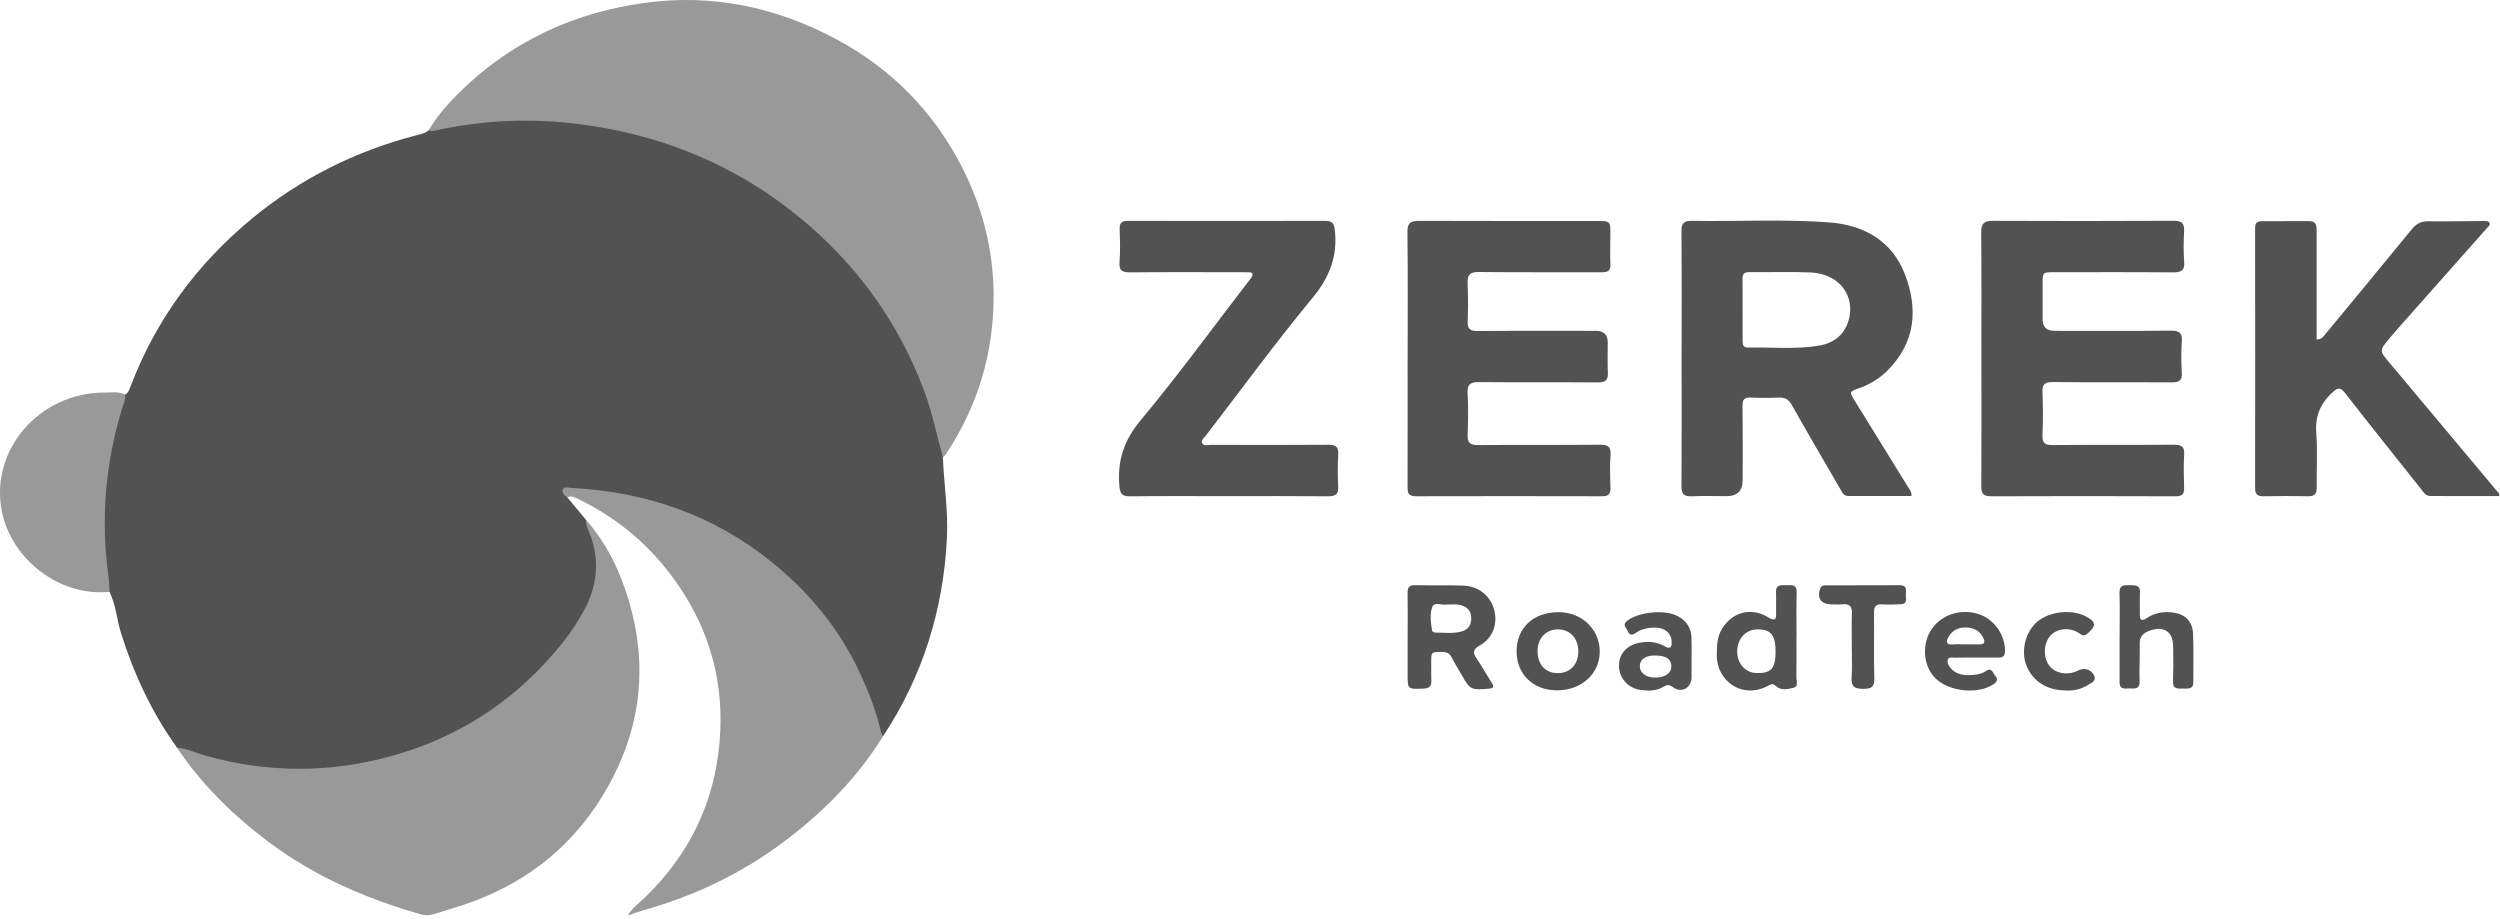 <?xml version="1.0" encoding="UTF-8"?> <svg xmlns="http://www.w3.org/2000/svg" width="136" height="50" viewBox="0 0 136 50" fill="none"><path d="M30.857 27.051C31.195 27.458 31.534 27.864 31.872 28.27C31.938 28.411 31.993 28.557 32.077 28.69C32.974 30.116 32.848 31.582 32.153 33.011C31.284 34.796 29.976 36.29 28.457 37.599C26.705 39.108 24.733 40.291 22.497 41.04C19.973 41.885 17.389 42.255 14.712 42.006C13.563 41.899 12.437 41.72 11.326 41.424C10.713 41.262 10.133 41.053 9.63 40.674C8.25 38.748 7.268 36.646 6.575 34.41C6.347 33.676 6.305 32.894 5.954 32.193C5.724 32.061 5.701 31.837 5.666 31.614C5.35 29.635 5.386 27.653 5.606 25.668C5.732 24.536 6.005 23.437 6.327 22.348C6.421 22.03 6.453 21.663 6.804 21.465C6.998 21.364 7.043 21.172 7.11 20.997C8.484 17.404 10.703 14.367 13.724 11.876C16.333 9.724 19.317 8.228 22.641 7.361C22.882 7.298 23.135 7.26 23.324 7.08C24.136 6.546 25.102 6.54 26.012 6.45C29.994 6.052 33.86 6.537 37.565 8.035C40.208 9.103 42.551 10.581 44.639 12.483C47.133 14.756 48.975 17.421 50.256 20.459C50.74 21.61 51.087 22.804 51.351 24.02C51.414 24.315 51.373 24.591 51.291 24.87C51.354 26.346 51.589 27.812 51.513 29.296C51.313 33.166 50.208 36.766 48.038 40.052C47.602 40.079 47.642 39.719 47.573 39.487C47.245 38.377 46.83 37.299 46.302 36.262C44.747 33.207 42.404 30.856 39.364 29.123C37.506 28.064 35.504 27.406 33.374 27.057C32.701 26.947 32.024 26.885 31.35 26.795C31.152 26.768 30.845 26.663 30.854 27.052L30.857 27.051Z" fill="#525252"></path><path d="M51.293 24.871C50.959 23.692 50.729 22.488 50.3 21.331C48.895 17.543 46.605 14.353 43.401 11.751C40.149 9.108 36.401 7.5 32.211 6.849C29.417 6.414 26.621 6.474 23.848 7.062C23.678 7.098 23.503 7.185 23.325 7.08C23.892 6.109 24.68 5.302 25.505 4.544C26.765 3.384 28.189 2.432 29.767 1.69C31.459 0.895 33.24 0.409 35.1 0.154C38.761 -0.347 42.19 0.393 45.384 2.075C48.486 3.708 50.814 6.091 52.367 9.159C53.475 11.348 54.047 13.656 54.052 16.079C54.058 19.195 53.202 22.091 51.444 24.727C51.406 24.783 51.343 24.824 51.293 24.872V24.871Z" fill="#999999"></path><path d="M9.631 40.674C10.179 40.716 10.663 40.965 11.179 41.109C14.622 42.071 18.053 42.064 21.491 41.073C24.899 40.092 27.722 38.275 30.004 35.678C30.722 34.861 31.379 33.994 31.864 33.025C32.537 31.683 32.611 30.312 32.039 28.918C31.954 28.71 31.861 28.503 31.872 28.271C33.032 29.585 33.752 31.119 34.23 32.754C35.249 36.229 34.86 39.595 33.094 42.761C31.378 45.838 28.782 48.015 25.318 49.188C24.759 49.378 24.192 49.544 23.629 49.72C23.402 49.79 23.172 49.818 22.939 49.752C19.915 48.896 17.083 47.662 14.591 45.786C12.66 44.333 10.96 42.666 9.63 40.674H9.631Z" fill="#999999"></path><path d="M30.856 27.052C30.698 26.951 30.549 26.783 30.609 26.634C30.682 26.453 30.929 26.535 31.096 26.543C35.166 26.754 38.811 28.027 41.95 30.55C43.987 32.188 45.602 34.139 46.71 36.464C47.173 37.435 47.567 38.43 47.842 39.468C47.894 39.666 47.91 39.877 48.039 40.052C46.625 42.329 44.756 44.215 42.583 45.835C40.273 47.557 37.694 48.773 34.887 49.553C34.684 49.61 34.486 49.685 34.149 49.797C34.454 49.328 34.829 49.073 35.136 48.772C37.335 46.622 38.663 44.06 39.064 41.081C39.578 37.261 38.596 33.815 36.103 30.779C34.839 29.241 33.284 28.04 31.464 27.149C31.273 27.056 31.08 26.955 30.854 27.05L30.856 27.052Z" fill="#999999"></path><path d="M6.806 21.465C6.839 21.752 6.708 22.002 6.628 22.267C5.723 25.252 5.477 28.285 5.903 31.369C5.941 31.642 5.939 31.919 5.955 32.194C3.277 32.475 0.65 30.459 0.11 27.865C-0.588 24.513 2.123 21.348 5.694 21.355C6.065 21.355 6.451 21.28 6.805 21.465H6.806Z" fill="#999999"></path><path d="M107.787 19.523C107.787 17.231 107.799 14.94 107.777 12.649C107.773 12.179 107.913 12.011 108.416 12.013C111.691 12.027 114.966 12.027 118.241 12.01C118.703 12.008 118.836 12.162 118.815 12.576C118.788 13.127 118.773 13.682 118.82 14.229C118.864 14.732 118.64 14.821 118.177 14.817C116.035 14.798 113.895 14.808 111.753 14.808C111.123 14.808 111.12 14.81 111.119 15.432C111.118 16.087 111.119 16.741 111.12 17.396C111.121 17.796 111.34 17.996 111.777 17.997C113.882 17.997 115.988 18.011 118.093 17.986C118.576 17.981 118.722 18.125 118.692 18.575C118.654 19.14 118.654 19.713 118.691 20.279C118.718 20.705 118.542 20.805 118.131 20.801C115.99 20.787 113.849 20.81 111.708 20.783C111.225 20.777 111.089 20.908 111.111 21.36C111.147 22.134 111.139 22.91 111.112 23.685C111.098 24.085 111.224 24.215 111.658 24.211C113.853 24.191 116.048 24.213 118.244 24.192C118.689 24.188 118.845 24.301 118.818 24.738C118.782 25.338 118.799 25.943 118.815 26.546C118.824 26.865 118.73 26.999 118.36 26.998C115.014 26.986 111.667 26.984 108.32 26.998C107.871 27 107.78 26.834 107.782 26.448C107.796 24.14 107.789 21.83 107.789 19.522L107.787 19.523Z" fill="#525252"></path><path d="M76.576 19.497C76.576 17.206 76.592 14.915 76.564 12.624C76.557 12.128 76.739 12.011 77.213 12.014C80.433 12.027 83.653 12.02 86.874 12.023C87.606 12.023 87.606 12.031 87.604 12.748C87.603 13.281 87.579 13.817 87.608 14.35C87.628 14.721 87.481 14.815 87.114 14.813C84.901 14.801 82.688 14.823 80.475 14.797C79.964 14.79 79.816 14.948 79.838 15.412C79.87 16.1 79.866 16.791 79.84 17.478C79.825 17.88 79.96 18.011 80.39 18.008C82.53 17.988 84.672 17.997 86.812 17.998C87.245 17.998 87.461 18.206 87.461 18.622C87.461 19.173 87.442 19.726 87.468 20.276C87.487 20.681 87.334 20.808 86.907 20.804C84.767 20.786 82.625 20.808 80.485 20.786C80.007 20.78 79.81 20.886 79.837 21.379C79.878 22.135 79.87 22.895 79.839 23.652C79.822 24.079 79.964 24.216 80.418 24.212C82.612 24.192 84.808 24.215 87.002 24.193C87.459 24.189 87.649 24.278 87.612 24.758C87.565 25.358 87.595 25.963 87.608 26.566C87.615 26.872 87.493 26.997 87.165 26.996C83.783 26.99 80.401 26.985 77.018 26.996C76.59 26.997 76.57 26.783 76.571 26.474C76.578 24.148 76.574 21.822 76.574 19.497H76.576Z" fill="#525252"></path><path d="M135.965 26.986C134.702 26.986 133.451 26.991 132.2 26.982C131.933 26.98 131.819 26.747 131.679 26.571C130.308 24.847 128.93 23.128 127.578 21.391C127.294 21.026 127.16 21.091 126.85 21.381C126.184 22.003 125.934 22.701 126.006 23.593C126.083 24.569 126.014 25.556 126.027 26.538C126.032 26.865 125.922 27.004 125.563 26.996C124.754 26.979 123.943 26.979 123.134 26.996C122.77 27.005 122.676 26.856 122.677 26.533C122.684 21.83 122.684 17.126 122.677 12.423C122.677 12.169 122.747 12.035 123.028 12.035C123.891 12.035 124.754 12.03 125.618 12.028C125.998 12.028 126.026 12.264 126.025 12.552C126.02 14.378 126.024 16.205 126.025 18.031C126.025 18.166 126.025 18.303 126.025 18.462C126.299 18.475 126.4 18.296 126.512 18.16C128.063 16.287 129.616 14.415 131.151 12.53C131.4 12.224 131.647 12.032 132.077 12.038C133.084 12.052 134.091 12.029 135.098 12.023C135.22 12.023 135.381 12.005 135.43 12.135C135.479 12.262 135.344 12.349 135.264 12.438C133.625 14.287 131.985 16.136 130.346 17.985C130.219 18.129 130.093 18.277 129.971 18.425C129.424 19.084 129.434 19.076 130.003 19.752C131.985 22.11 133.961 24.473 135.937 26.836C135.955 26.858 135.95 26.898 135.965 26.987V26.986Z" fill="#525252"></path><path d="M66.835 26.99C65.054 26.99 63.272 26.979 61.492 26.999C61.055 27.004 60.935 26.884 60.896 26.454C60.774 25.093 61.125 23.973 62.052 22.862C64.079 20.431 65.941 17.873 67.871 15.366C67.945 15.269 68.028 15.177 68.09 15.072C68.183 14.915 68.153 14.809 67.934 14.811C67.791 14.811 67.647 14.808 67.502 14.808C65.506 14.808 63.509 14.797 61.512 14.816C61.067 14.82 60.86 14.742 60.902 14.254C60.953 13.656 60.928 13.05 60.91 12.447C60.902 12.139 61.011 12.015 61.341 12.015C64.921 12.022 68.501 12.021 72.081 12.015C72.456 12.015 72.573 12.135 72.615 12.521C72.767 13.928 72.342 15.068 71.406 16.199C69.389 18.637 67.525 21.192 65.597 23.699C65.502 23.822 65.329 23.946 65.39 24.092C65.472 24.29 65.707 24.199 65.873 24.199C67.996 24.205 70.119 24.213 72.241 24.195C72.659 24.192 72.823 24.298 72.8 24.717C72.767 25.302 72.767 25.889 72.8 26.473C72.823 26.896 72.645 27.002 72.233 26.998C70.433 26.981 68.634 26.99 66.835 26.99Z" fill="#525252"></path><path d="M115.307 34.629C115.307 33.837 115.326 33.044 115.3 32.251C115.286 31.831 115.534 31.825 115.847 31.833C116.148 31.839 116.438 31.814 116.415 32.242C116.395 32.637 116.415 33.034 116.408 33.43C116.403 33.731 116.499 33.813 116.777 33.628C117.228 33.329 117.734 33.246 118.266 33.329C118.884 33.425 119.272 33.811 119.302 34.466C119.343 35.343 119.31 36.223 119.317 37.101C119.321 37.509 119.025 37.456 118.757 37.458C118.488 37.458 118.202 37.507 118.213 37.093C118.231 36.44 118.233 35.786 118.219 35.133C118.202 34.344 117.692 34.029 116.921 34.315C116.592 34.437 116.394 34.63 116.401 35.008C116.417 35.696 116.371 36.386 116.395 37.074C116.408 37.443 116.201 37.472 115.924 37.453C115.664 37.436 115.304 37.571 115.305 37.11C115.307 36.283 115.305 35.456 115.305 34.629H115.307Z" fill="#525252"></path><path d="M100.738 35.155C100.738 34.552 100.724 33.949 100.743 33.346C100.755 32.986 100.608 32.841 100.237 32.874C100.04 32.892 99.841 32.88 99.644 32.879C99.065 32.874 98.834 32.546 99.018 32.019C99.082 31.839 99.219 31.842 99.359 31.841C100.69 31.838 102.021 31.844 103.352 31.835C103.724 31.832 103.699 32.065 103.677 32.287C103.656 32.514 103.827 32.853 103.378 32.873C103.055 32.889 102.729 32.898 102.407 32.877C102.05 32.853 101.942 32.99 101.946 33.324C101.962 34.513 101.929 35.702 101.963 36.889C101.976 37.346 101.838 37.474 101.363 37.474C100.87 37.474 100.693 37.338 100.727 36.859C100.767 36.294 100.737 35.723 100.737 35.155H100.738Z" fill="#525252"></path><path d="M112.379 37.56C111.348 37.556 110.588 37.066 110.241 36.213C109.925 35.434 110.175 34.388 110.807 33.838C111.46 33.27 112.657 33.122 113.435 33.514C114.03 33.814 114.058 34.039 113.575 34.451C113.415 34.587 113.329 34.609 113.136 34.469C112.637 34.108 111.951 34.165 111.567 34.552C111.164 34.958 111.127 35.783 111.493 36.228C111.843 36.655 112.502 36.758 113.055 36.473C113.373 36.308 113.752 36.411 113.914 36.735C114.075 37.059 113.737 37.161 113.561 37.272C113.197 37.502 112.772 37.59 112.379 37.56Z" fill="#525252"></path><path d="M92.02 12.013C94.519 12.058 97.022 11.91 99.516 12.099C101.441 12.246 102.935 13.136 103.619 14.899C104.343 16.768 104.223 18.595 102.698 20.139C102.264 20.58 101.733 20.906 101.131 21.119C100.594 21.309 100.597 21.314 100.904 21.809C101.864 23.363 102.825 24.917 103.783 26.471C103.871 26.614 104.003 26.742 103.982 26.983L103.986 26.984C102.838 26.984 101.692 26.987 100.547 26.982C100.285 26.981 100.206 26.768 100.101 26.588C99.223 25.069 98.331 23.555 97.471 22.026C97.299 21.718 97.101 21.613 96.754 21.628C96.251 21.652 95.746 21.65 95.243 21.628C94.88 21.613 94.786 21.747 94.791 22.083C94.81 23.426 94.799 24.77 94.801 26.113C94.803 26.699 94.508 26.991 93.918 26.991C93.288 26.991 92.657 26.968 92.029 26.998C91.596 27.018 91.471 26.869 91.473 26.464C91.488 24.191 91.479 21.917 91.479 19.644C91.479 17.284 91.49 14.925 91.472 12.565C91.469 12.16 91.605 12.006 92.02 12.013ZM95.161 14.805C94.871 14.802 94.788 14.918 94.793 15.174C94.804 15.723 94.796 16.274 94.796 16.824L94.796 16.825H94.798C94.798 17.392 94.799 17.959 94.798 18.526C94.798 18.728 94.813 18.915 95.101 18.908C96.391 18.877 97.69 19.023 98.969 18.799C99.765 18.661 100.334 18.214 100.561 17.435C100.954 16.081 100.039 14.888 98.499 14.821C97.388 14.772 96.273 14.817 95.161 14.805Z" fill="#525252"></path><path d="M76.997 31.833C77.86 31.852 78.724 31.828 79.585 31.856C80.42 31.883 81.051 32.383 81.272 33.135C81.483 33.86 81.258 34.608 80.636 35.029L80.378 35.189C80.119 35.373 80.139 35.541 80.325 35.818C80.616 36.251 80.872 36.706 81.152 37.147C81.276 37.343 81.291 37.439 80.994 37.465C80.036 37.546 79.963 37.518 79.521 36.728C79.343 36.41 79.141 36.104 78.978 35.778C78.871 35.565 78.736 35.473 78.483 35.47C77.856 35.462 77.854 35.452 77.86 36.055C77.863 36.382 77.849 36.71 77.865 37.037C77.88 37.351 77.734 37.451 77.416 37.462C76.574 37.489 76.574 37.501 76.575 36.704V34.637L76.576 34.636C76.576 33.844 76.587 33.051 76.572 32.26C76.566 31.958 76.658 31.824 76.997 31.833ZM78.633 32.889C78.444 32.935 78.033 32.732 77.923 33.008C77.768 33.398 77.836 33.852 77.9 34.277C77.915 34.374 78.017 34.412 78.106 34.412C78.552 34.415 79.001 34.473 79.443 34.371C79.878 34.269 80.057 33.995 80.033 33.576C80.011 33.16 79.738 32.964 79.357 32.896C79.149 32.859 78.929 32.89 78.634 32.89L78.633 32.889Z" fill="#525252"></path><path d="M97.215 31.834C97.497 31.819 97.75 31.814 97.739 32.216C97.717 33.025 97.732 33.835 97.732 34.645H97.728C97.728 35.385 97.734 36.126 97.725 36.867C97.723 37.059 97.845 37.341 97.578 37.411C97.28 37.49 96.904 37.572 96.654 37.355C96.487 37.21 96.421 37.174 96.228 37.283C94.793 38.088 93.377 37.042 93.393 35.636C93.4 35.134 93.404 34.644 93.686 34.191C94.245 33.294 95.258 33.019 96.182 33.577C96.526 33.784 96.61 33.721 96.62 33.463V32.772C96.622 32.583 96.623 32.393 96.616 32.205C96.6 31.748 96.946 31.849 97.215 31.834ZM95.591 34.238C94.975 34.242 94.512 34.746 94.504 35.422C94.497 36.101 94.947 36.604 95.57 36.616C96.348 36.63 96.588 36.363 96.591 35.474H96.591C96.595 34.545 96.342 34.231 95.591 34.238Z" fill="#525252"></path><path d="M84.788 33.303C86.043 33.305 87.008 34.216 87.026 35.415C87.043 36.635 86.047 37.555 84.707 37.555C83.413 37.555 82.508 36.69 82.503 35.447C82.499 34.156 83.41 33.301 84.788 33.303ZM85.859 35.455C85.869 34.746 85.429 34.251 84.774 34.237C84.118 34.222 83.643 34.715 83.643 35.409C83.643 36.147 84.057 36.611 84.722 36.619C85.403 36.627 85.847 36.171 85.859 35.455Z" fill="#525252"></path><path d="M105.129 34.159C105.684 33.413 106.686 33.107 107.619 33.401C108.476 33.669 109.094 34.549 109.071 35.44C109.065 35.691 108.946 35.775 108.708 35.773C108.294 35.77 107.88 35.773 107.466 35.773V35.773C107.088 35.773 106.71 35.767 106.332 35.778C106.201 35.781 106.024 35.714 105.959 35.892C105.907 36.033 105.983 36.161 106.066 36.276C106.387 36.725 106.861 36.756 107.363 36.714C107.599 36.694 107.829 36.645 108.023 36.512C108.363 36.278 108.404 36.612 108.533 36.756C108.685 36.925 108.679 37.062 108.458 37.214C107.636 37.781 106.076 37.647 105.311 36.921C104.599 36.245 104.515 34.985 105.129 34.159ZM106.954 34.134C106.53 34.127 106.188 34.295 105.987 34.673C105.839 34.95 105.905 35.086 106.255 35.057C106.468 35.039 106.685 35.053 106.901 35.053V35.054C107.153 35.053 107.405 35.047 107.656 35.054C107.939 35.061 108.013 34.955 107.894 34.708C107.709 34.321 107.378 34.141 106.954 34.134Z" fill="#525252"></path><path d="M88.527 33.765C89.164 33.278 90.594 33.139 91.299 33.533C91.754 33.787 91.997 34.171 92.016 34.673C92.031 35.069 92.019 35.465 92.019 35.861H92.021V36.843C92.02 37.41 91.485 37.735 91.011 37.385C90.761 37.201 90.634 37.279 90.473 37.372C90.073 37.603 89.641 37.59 89.216 37.527C88.564 37.43 88.098 36.894 88.074 36.269C88.049 35.619 88.448 35.122 89.14 34.975C89.627 34.873 90.111 34.902 90.549 35.153C90.88 35.342 90.946 35.203 90.938 34.91C90.925 34.442 90.563 34.132 89.986 34.141C89.623 34.148 89.271 34.227 88.97 34.44C88.778 34.575 88.631 34.548 88.551 34.336C88.483 34.155 88.221 33.999 88.527 33.765ZM90.059 35.659C89.525 35.652 89.216 35.857 89.206 36.229C89.196 36.595 89.533 36.857 90.019 36.86C90.566 36.863 90.91 36.638 90.921 36.27C90.933 35.868 90.65 35.666 90.059 35.658V35.659Z" fill="#525252"></path></svg> 
